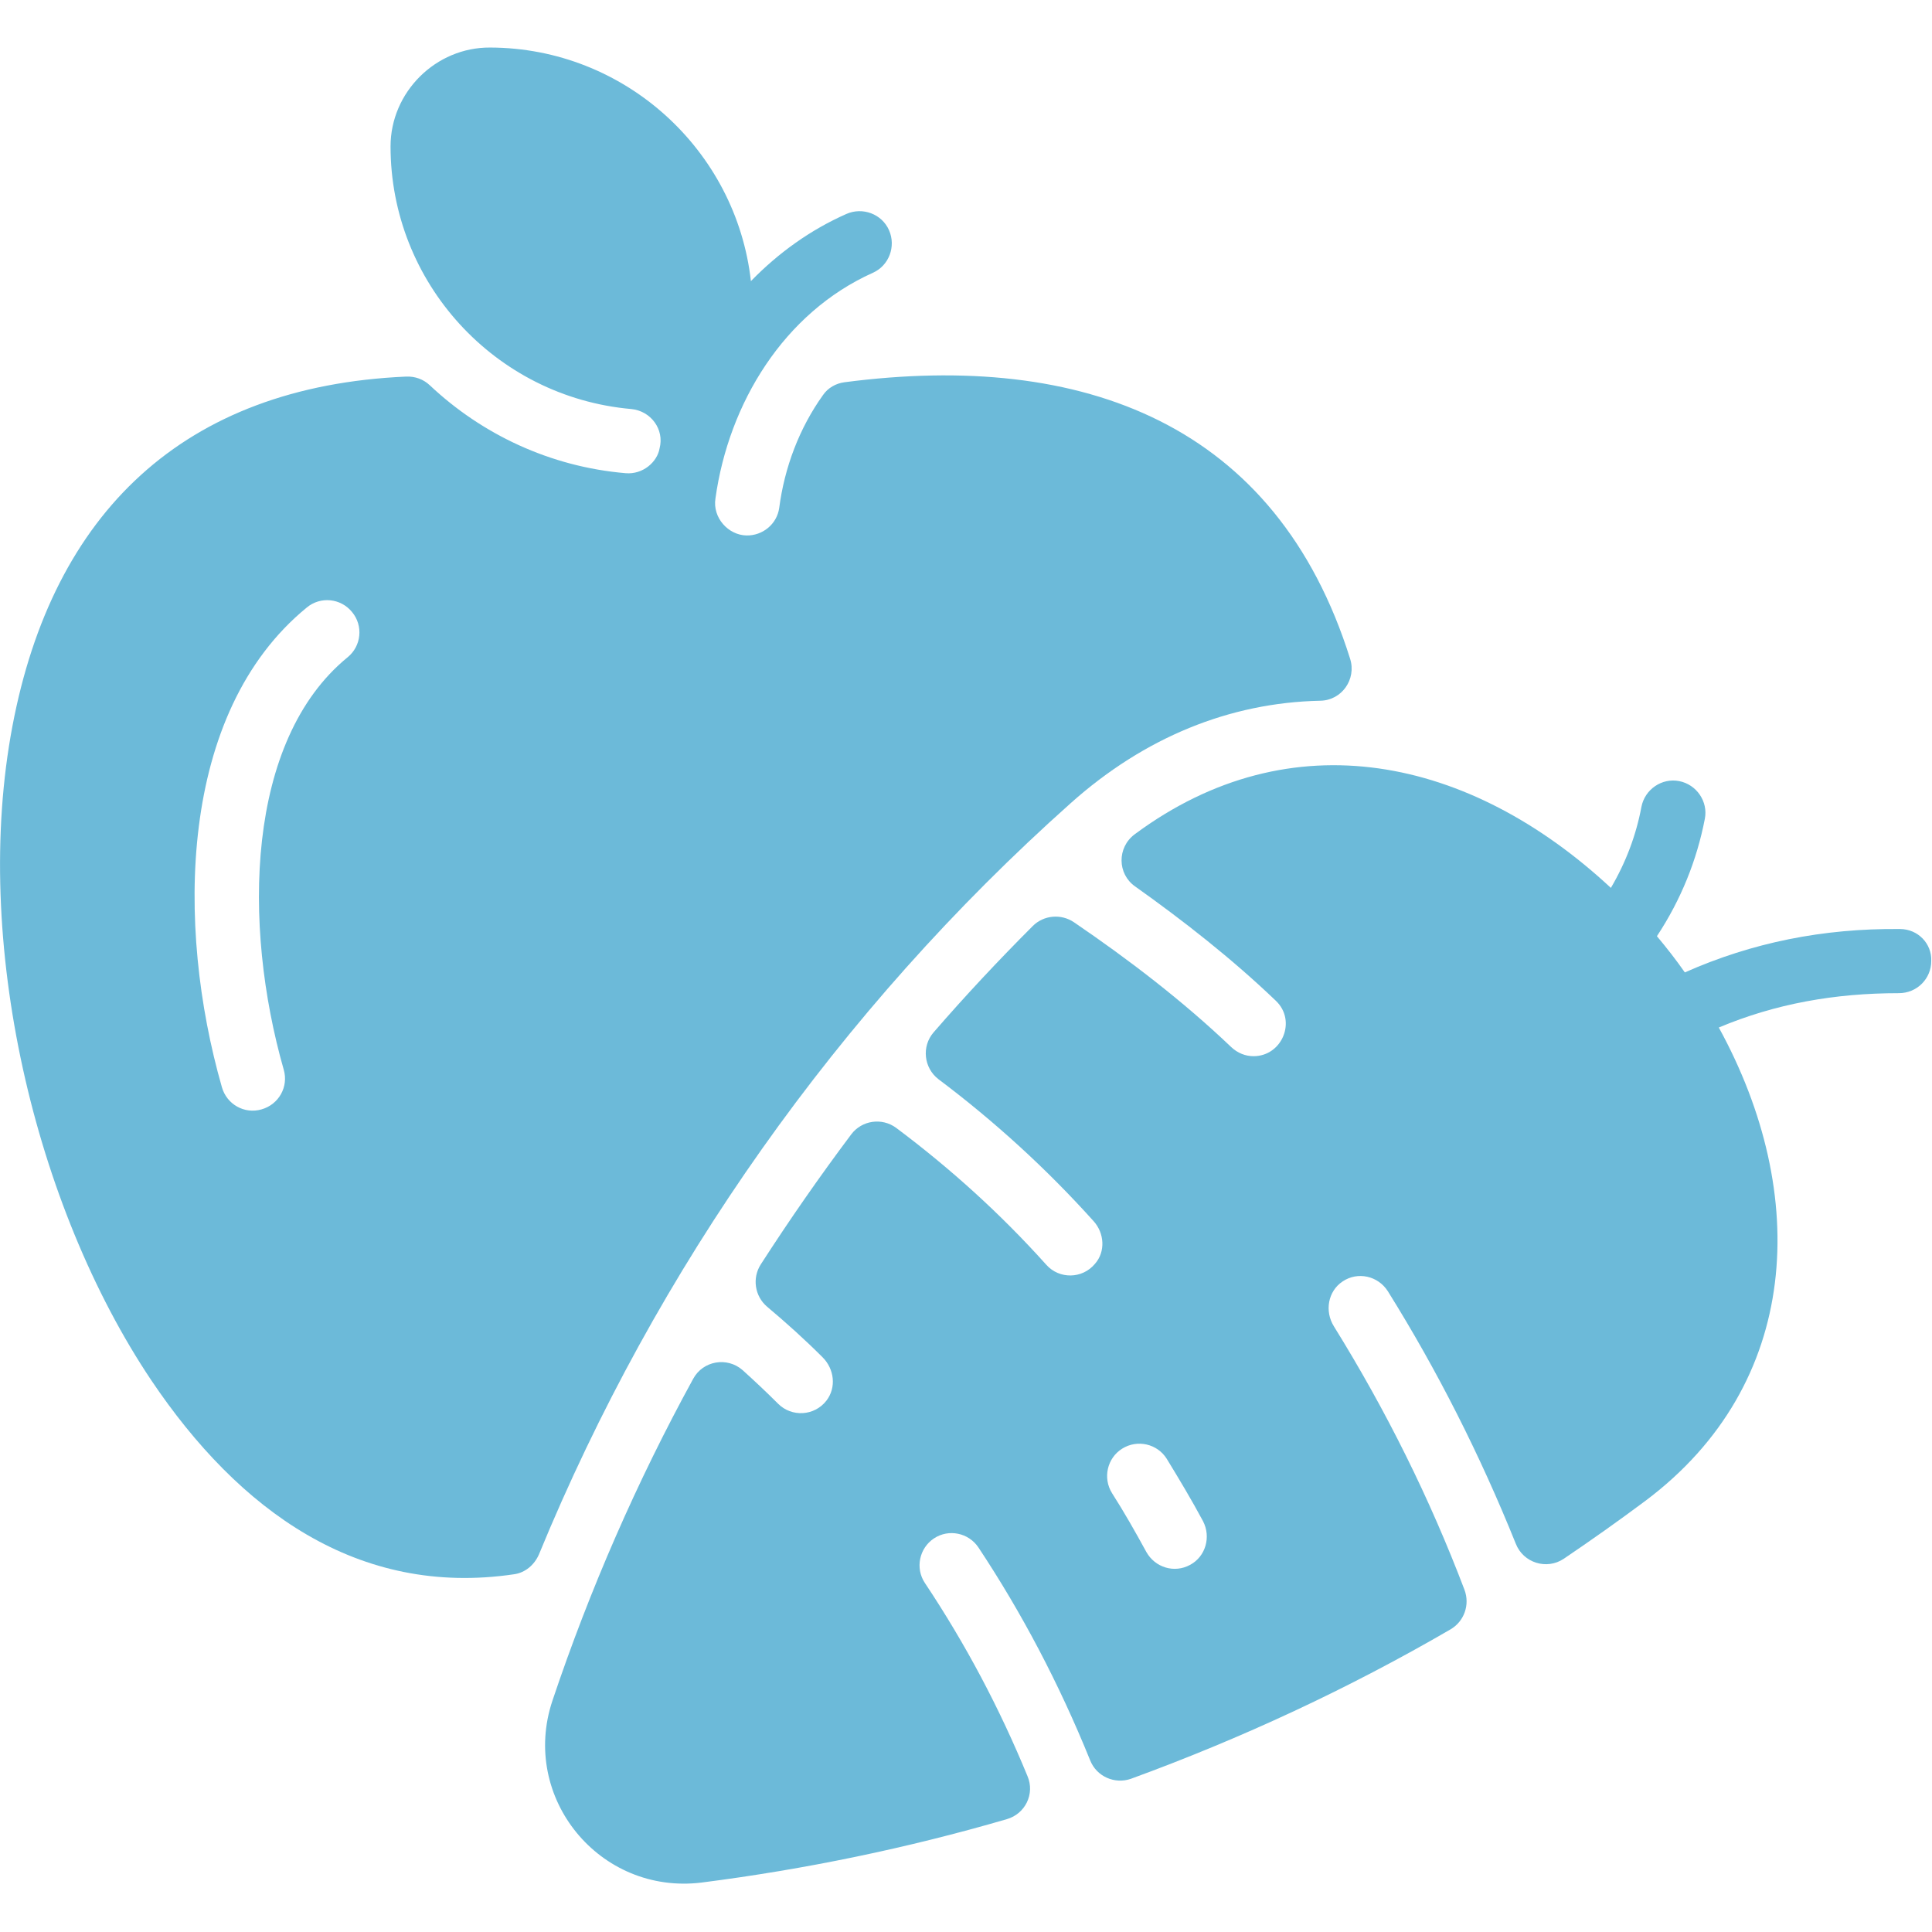 <?xml version="1.0" encoding="utf-8"?>
<!-- Generator: Adobe Illustrator 26.0.3, SVG Export Plug-In . SVG Version: 6.00 Build 0)  -->
<svg version="1.1" id="Layer_1" xmlns="http://www.w3.org/2000/svg" xmlns:xlink="http://www.w3.org/1999/xlink" x="0px" y="0px"
	 viewBox="0 0 512 512" style="enable-background:new 0 0 512 512;" xml:space="preserve">
<style type="text/css">
	.st0{fill:#6CBAD9;}
</style>
<g>
	<path class="st0" d="M223.8,101.3c-2.3,0.3-4.4,1.5-5.7,3.4c-6.3,8.8-10.2,19.2-11.6,29.9c-0.6,4.3-4.4,7.4-8.7,7.3
		c-4.8-0.1-9-4.7-8.2-9.8c3.5-25.2,18.1-49.2,41.7-59.8c4.3-1.9,6.2-7,4.3-11.3c-1.9-4.3-7-6.2-11.3-4.3c-9.5,4.2-18,10.3-25.3,17.8
		c-3.9-34.7-33.4-61.8-69.1-61.9c-14.4-0.1-26.4,11.8-26.4,26.2c0,36,27.6,66.4,63.8,69.6c5.2,0.5,8.8,5.4,7.5,10.4
		c-0.6,3.6-4.4,7-9,6.6c-20-1.7-38.1-10.3-51.9-23.3c-1.7-1.6-3.9-2.4-6.3-2.3c-59,2.6-93.6,36.1-104.3,92.6
		c-10.8,57,5.9,127.3,36.8,173.4c23.2,34.5,54.8,57.5,96.1,51.4c3-0.4,5.4-2.5,6.6-5.2c31.2-75.9,79.4-144.3,141-199.2
		c19.5-17.4,42.1-26.6,66.1-27.1c5.7-0.1,9.6-5.7,7.9-11.1C338.3,112.4,287.2,93,223.8,101.3L223.8,101.3z M92.1,174.2
		c-26.9,22-27.9,70.8-16.9,109.3c1.3,4.5-1.3,9.2-5.9,10.5c-4.5,1.3-9.2-1.3-10.5-5.9C46.6,245.5,47.2,188.9,81.3,161
		c3.6-3,9-2.5,12,1.2C96.3,165.8,95.8,171.2,92.1,174.2L92.1,174.2z"/>
	<path class="st0" d="M503.5,246.2c-20.4-0.2-39.2,3.6-57,11.5c-2.3-3.3-4.8-6.5-7.4-9.6c6.4-9.7,10.6-20.2,12.7-31.1
		c0.9-4.6-2.2-9.1-6.8-10c-4.6-0.9-9.1,2.2-10,6.8c-1.4,7.5-4.1,14.7-8.1,21.5c-37.3-34.7-84.7-45-126.2-14.2
		c-4.7,3.5-4.6,10.5,0.1,13.8c12.8,9.1,25.6,19.1,37.3,30.3c5.6,5.3,1.7,14.7-5.9,14.7c-2.1,0-4.2-0.8-5.9-2.4
		c-12.9-12.3-27.3-23.3-41.7-33.1c-3.4-2.3-8-1.9-10.9,1c-9.1,9.1-17.9,18.5-26.3,28.2c-3.2,3.7-2.6,9.4,1.3,12.4
		c14.9,11.2,28.6,23.7,41.1,37.6c2.9,3.2,3.2,8.1,0.4,11.3c-3.4,4.1-9.5,4.1-12.9,0.3c-12.2-13.6-25.5-25.6-39.8-36.3
		c-3.8-2.8-9.1-2-11.9,1.7c-8.4,11.2-16.4,22.7-24,34.5c-2.3,3.6-1.6,8.4,1.7,11.2c5,4.2,9.9,8.6,14.7,13.4c3.1,3.1,3.7,8,1,11.5
		c-3.2,4.1-9.2,4.4-12.8,0.8c-3.2-3.2-6.3-6.1-9.4-8.9c-4.1-3.6-10.5-2.5-13.1,2.3c-14.9,27.2-27.4,55.8-37.3,85.3
		c-8.6,25.7,12.5,51.5,39.5,48.2c27.4-3.5,54.5-9.1,80.9-16.8c4.9-1.4,7.5-6.7,5.5-11.4c-7.4-18-16.4-35-27.2-51.2
		c-2.6-3.9-1.5-9.2,2.4-11.8c3.9-2.6,9.2-1.5,11.8,2.4c11.4,17.2,21.3,35.9,29.6,56.4c1.7,4.3,6.5,6.4,10.8,4.9
		c29.3-10.7,57.7-23.9,84.7-39.6c3.6-2.1,5.2-6.5,3.7-10.5c-9.2-24.2-20.7-47.4-34.6-69.8c-2.5-4-1.6-9.3,2.3-11.9
		c4-2.7,9.4-1.5,12,2.6c13.1,21,24.4,43.3,33.9,66.9c2,5.1,8.2,7,12.7,4c7.4-5,14.6-10.1,21.7-15.4c41.2-30.9,43.7-81.1,19.4-125.4
		c15-6.3,30.7-9.1,47.7-9.1c4.9,0,8.6-3.9,8.6-8.5C512,250.1,508.3,246.2,503.5,246.2L503.5,246.2z M315.4,414.7
		c-4.2,2.3-9.3,0.7-11.6-3.4c-2.9-5.3-5.9-10.6-9.1-15.6c-2.5-4-1.3-9.3,2.7-11.8c4-2.5,9.3-1.3,11.8,2.7c3.3,5.4,6.6,10.9,9.6,16.5
		C321,407.3,319.5,412.5,315.4,414.7L315.4,414.7z"/>
</g>
</svg>
